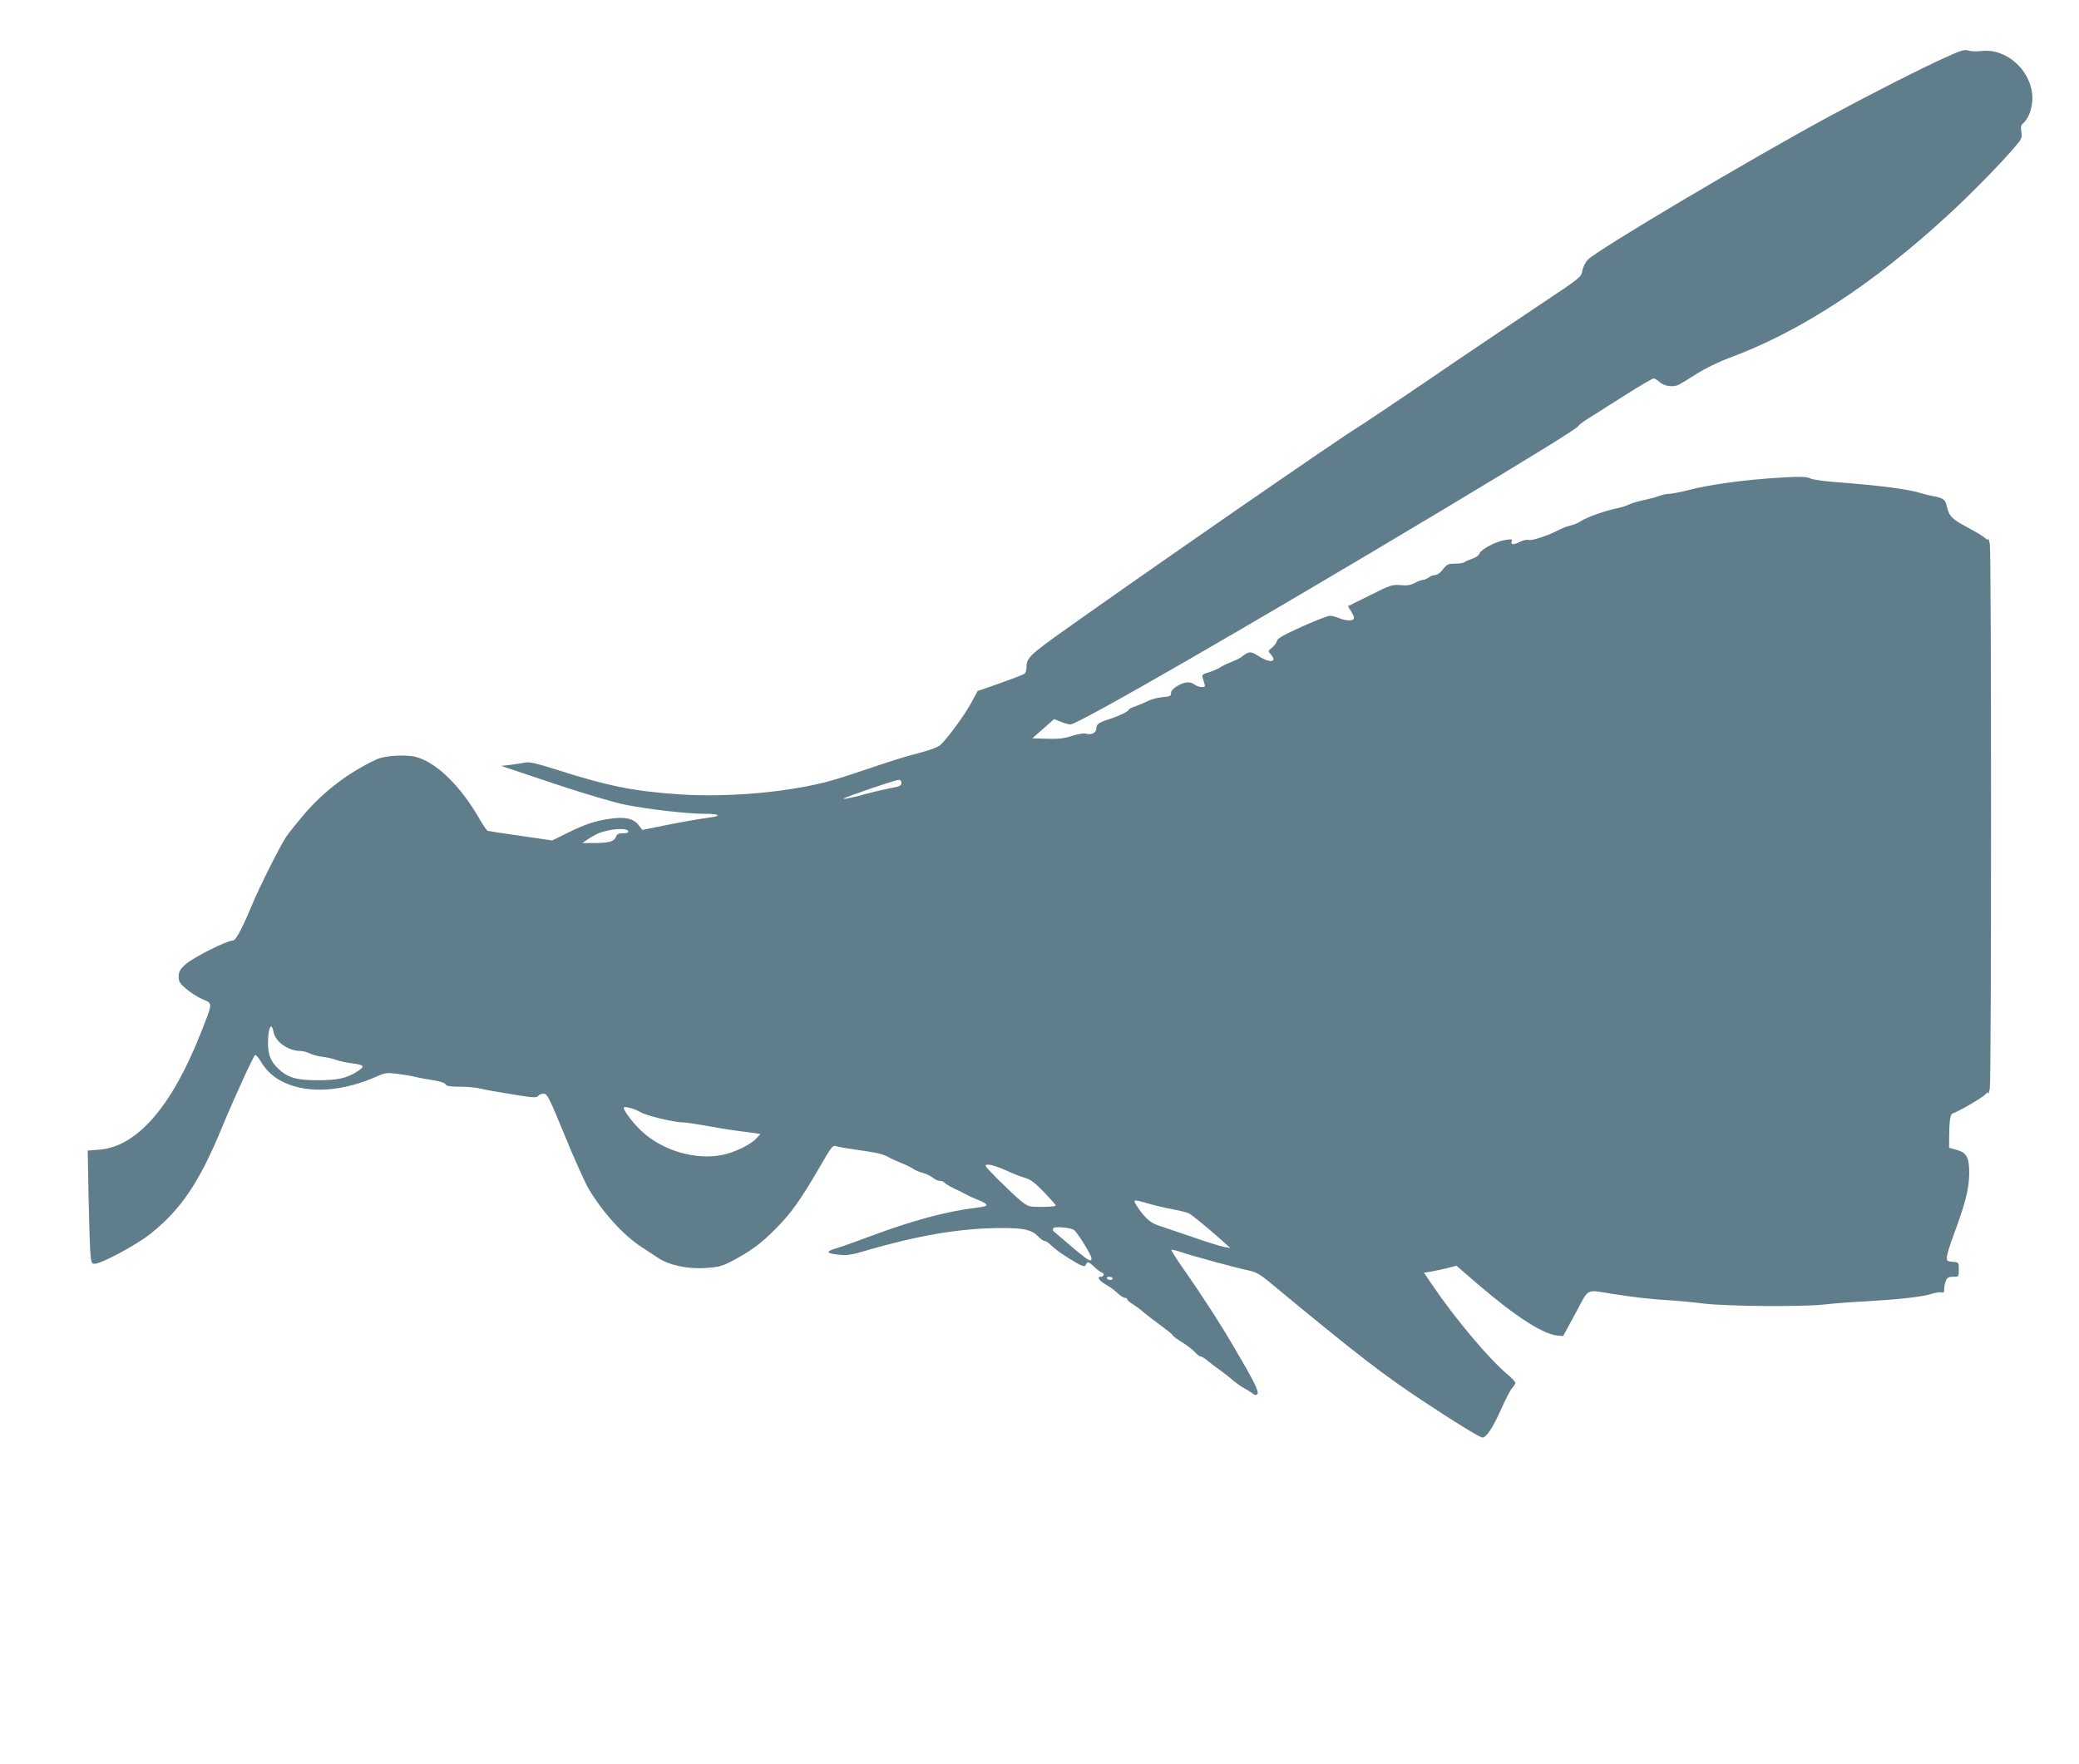 <?xml version="1.0" standalone="no"?>
<!DOCTYPE svg PUBLIC "-//W3C//DTD SVG 20010904//EN"
 "http://www.w3.org/TR/2001/REC-SVG-20010904/DTD/svg10.dtd">
<svg version="1.0" xmlns="http://www.w3.org/2000/svg"
 width="1280pt" height="1086pt" viewBox="0 0 1280 1086"
 preserveAspectRatio="xMidYMid meet">
<g transform="translate(0,1086) scale(0.1,-0.1)"
fill="#607d8b" stroke="none">
<path d="M11979 10507 c-139 -62 -460 -225 -708 -359 -494 -267 -1436 -826
-1494 -886 -16 -16 -31 -46 -35 -69 -7 -40 -10 -42 -282 -223 -151 -101 -449
-301 -661 -446 -212 -144 -410 -277 -440 -295 -96 -56 -1300 -889 -1782 -1232
-241 -171 -257 -187 -257 -246 0 -16 -6 -33 -12 -38 -7 -6 -75 -32 -151 -59
l-138 -48 -41 -76 c-41 -75 -145 -216 -189 -257 -15 -13 -63 -31 -129 -48 -58
-14 -184 -53 -280 -86 -96 -33 -213 -71 -260 -84 -252 -71 -636 -106 -940 -85
-279 19 -438 51 -754 152 -127 40 -166 49 -195 43 -20 -4 -61 -10 -91 -14
l-54 -6 319 -107 c193 -64 370 -117 445 -132 142 -29 383 -56 495 -56 86 0
100 -14 23 -23 -60 -8 -195 -31 -323 -58 l-90 -18 -23 29 c-32 41 -82 53 -173
40 -97 -14 -154 -33 -266 -88 l-93 -46 -192 28 c-106 15 -198 29 -204 31 -7 2
-26 30 -45 62 -120 212 -271 361 -402 394 -61 15 -190 7 -237 -15 -175 -82
-322 -194 -446 -337 -44 -52 -94 -114 -111 -139 -39 -58 -170 -318 -217 -434
-55 -132 -95 -206 -111 -206 -40 0 -251 -107 -297 -150 -30 -29 -38 -44 -38
-73 0 -30 7 -42 48 -76 26 -22 71 -51 100 -63 63 -27 64 -15 -14 -213 -180
-453 -393 -696 -626 -713 l-68 -5 5 -276 c3 -152 8 -309 11 -348 5 -66 8 -73
27 -73 41 0 261 118 344 185 188 150 300 316 438 650 81 195 195 444 206 450
4 3 19 -14 33 -37 36 -61 82 -103 148 -133 151 -69 358 -55 570 39 50 22 62
24 127 15 40 -5 89 -13 109 -19 20 -5 69 -14 109 -20 44 -7 74 -17 77 -26 4
-10 26 -14 88 -14 46 0 101 -5 123 -11 43 -10 92 -19 249 -44 85 -13 100 -13
110 -1 6 8 22 14 35 13 21 -2 34 -28 130 -262 59 -144 125 -290 146 -325 86
-144 212 -283 322 -355 32 -21 78 -51 102 -67 69 -47 187 -72 296 -64 77 5
100 11 158 41 120 63 180 107 273 201 97 97 155 180 275 387 64 111 76 127 94
122 11 -4 45 -11 75 -15 30 -5 87 -13 126 -19 68 -10 101 -20 134 -40 8 -5 40
-19 70 -31 30 -12 62 -28 70 -34 8 -7 35 -19 60 -26 25 -7 54 -22 66 -32 11
-10 30 -18 42 -18 11 0 24 -5 27 -11 4 -5 30 -21 58 -35 29 -13 63 -31 77 -38
14 -8 37 -19 53 -25 92 -37 94 -46 9 -56 -185 -22 -395 -79 -652 -175 -91 -34
-189 -69 -218 -77 -62 -19 -54 -29 27 -38 44 -4 75 0 146 21 335 99 600 144
854 144 136 0 183 -11 222 -51 15 -16 34 -29 40 -29 7 0 19 -7 28 -15 46 -42
62 -53 121 -91 84 -52 99 -57 106 -39 8 21 16 19 50 -13 16 -16 37 -32 47 -35
20 -8 14 -27 -8 -27 -24 0 -6 -26 35 -49 21 -11 53 -35 70 -51 18 -17 38 -30
46 -30 8 0 14 -4 14 -9 0 -5 17 -20 38 -32 20 -13 48 -34 62 -47 14 -12 60
-48 103 -79 42 -31 77 -59 77 -63 0 -4 26 -24 59 -44 32 -20 68 -48 79 -61 12
-14 27 -25 33 -25 6 0 26 -12 44 -27 19 -16 55 -43 82 -62 26 -19 62 -47 78
-62 17 -14 46 -35 65 -45 19 -10 43 -25 53 -33 12 -10 21 -11 28 -4 13 13 -19
78 -138 280 -87 150 -204 331 -327 506 -37 54 -66 100 -64 103 3 2 22 -2 44
-9 63 -23 364 -105 427 -117 47 -10 71 -22 127 -68 547 -453 707 -577 980
-756 174 -115 323 -206 337 -206 24 0 67 66 113 170 27 62 59 123 70 135 11
12 20 26 20 32 0 6 -23 31 -52 55 -108 90 -319 340 -453 538 l-58 85 39 6 c21
4 67 13 100 21 l61 16 139 -120 c227 -194 396 -303 484 -310 l34 -3 76 140
c86 160 60 146 225 120 133 -21 248 -34 355 -40 52 -3 147 -12 210 -20 144
-17 598 -21 740 -6 58 7 177 16 265 20 200 12 347 28 402 47 23 7 49 11 58 8
11 -5 15 1 15 19 0 14 4 37 10 51 8 21 16 26 45 26 35 0 35 0 35 44 0 44 0 45
-37 48 -35 3 -38 5 -36 32 1 16 20 78 42 136 70 188 93 277 95 370 1 105 -15
135 -80 152 l-44 12 1 86 c1 90 8 124 24 127 23 4 181 96 198 115 12 14 17 16
18 7 1 -8 5 6 10 31 10 59 10 3291 0 3350 -5 25 -9 39 -10 33 -1 -9 -7 -7 -19
5 -9 9 -59 39 -110 66 -96 51 -113 69 -127 134 -8 36 -23 47 -80 57 -22 4 -60
13 -85 21 -76 23 -245 45 -505 65 -77 5 -154 16 -170 24 -25 11 -59 12 -180 5
-217 -13 -429 -41 -565 -76 -52 -13 -107 -24 -122 -24 -15 0 -45 -6 -65 -14
-21 -8 -65 -19 -98 -26 -33 -7 -73 -19 -88 -27 -16 -8 -50 -18 -75 -23 -66
-13 -188 -56 -220 -79 -15 -10 -43 -22 -62 -26 -19 -4 -51 -16 -70 -26 -65
-35 -165 -68 -186 -63 -12 3 -35 -1 -52 -10 -41 -21 -63 -21 -55 1 6 14 1 15
-38 9 -59 -9 -149 -56 -160 -83 -4 -12 -23 -26 -46 -33 -21 -7 -42 -16 -47
-21 -6 -5 -31 -9 -57 -9 -43 0 -51 -4 -75 -35 -15 -20 -35 -35 -48 -35 -11 0
-30 -7 -40 -15 -11 -8 -27 -15 -36 -15 -8 0 -31 -8 -50 -19 -27 -14 -48 -17
-88 -13 -50 4 -61 1 -188 -63 l-135 -67 21 -34 c12 -18 19 -38 15 -44 -9 -14
-50 -12 -92 5 -19 8 -45 15 -57 14 -11 0 -88 -30 -171 -67 -111 -50 -151 -73
-153 -87 -2 -11 -16 -30 -30 -42 -26 -20 -26 -22 -9 -40 45 -50 -3 -58 -74
-12 -50 32 -59 31 -109 -8 -8 -6 -35 -19 -60 -29 -25 -9 -56 -25 -70 -34 -14
-9 -45 -22 -68 -29 -36 -10 -43 -16 -38 -32 3 -10 9 -28 12 -39 5 -16 2 -20
-17 -20 -13 0 -33 7 -43 15 -28 21 -61 19 -106 -7 -27 -16 -40 -30 -40 -44 0
-19 -7 -22 -53 -26 -30 -2 -72 -14 -93 -25 -21 -11 -56 -25 -76 -32 -21 -7
-38 -16 -38 -20 0 -9 -56 -37 -114 -56 -72 -23 -86 -33 -86 -60 0 -27 -33 -42
-67 -31 -11 3 -47 -3 -82 -14 -48 -16 -82 -20 -153 -18 l-92 3 67 59 67 59 43
-17 c23 -9 49 -16 57 -16 47 0 1099 606 2289 1319 590 354 841 509 841 521 0
4 35 30 78 56 42 26 143 90 223 141 81 51 153 93 160 93 7 0 22 -9 34 -20 30
-28 86 -36 122 -18 15 8 66 39 113 69 47 30 133 72 190 93 445 164 891 455
1360 888 131 120 321 314 403 411 45 52 48 59 42 95 -5 29 -2 42 10 52 34 28
58 93 58 155 -1 166 -155 309 -313 291 -31 -4 -68 -2 -82 3 -21 8 -45 1 -139
-42z m-6429 -4466 c0 -14 -9 -21 -32 -26 -54 -10 -120 -25 -173 -39 -86 -24
-148 -37 -152 -33 -5 5 316 115 340 116 10 1 17 -6 17 -18z m-1682 -298 c2 -9
-8 -13 -32 -13 -29 0 -38 -5 -45 -24 -11 -27 -44 -36 -140 -36 l-66 0 37 25
c21 14 50 30 65 36 73 28 173 34 181 12z m-2184 -1236 c11 -61 91 -117 167
-117 14 0 39 -7 56 -15 16 -8 52 -18 79 -21 27 -3 65 -12 84 -19 19 -7 60 -16
90 -20 84 -11 90 -18 43 -49 -66 -44 -126 -57 -252 -56 -128 0 -180 16 -240
73 -44 43 -61 84 -61 154 0 96 21 139 34 70z m2258 -493 c35 -22 209 -64 267
-64 14 0 73 -9 131 -19 58 -11 143 -25 190 -31 47 -6 100 -14 119 -16 l33 -5
-28 -30 c-35 -37 -131 -83 -202 -98 -166 -35 -368 23 -498 142 -50 45 -114
128 -114 147 0 13 66 -4 102 -26z m2249 -358 c41 -19 94 -40 119 -47 35 -10
62 -30 118 -88 39 -41 72 -78 72 -83 0 -4 -38 -8 -84 -8 -83 0 -85 1 -133 39
-26 21 -88 80 -138 130 -88 89 -89 91 -59 91 17 0 64 -15 105 -34z m878 -205
c36 -11 103 -27 149 -35 46 -9 92 -20 102 -26 21 -11 120 -92 206 -169 l49
-44 -40 7 c-22 4 -112 32 -200 63 -88 30 -182 62 -209 71 -47 16 -84 51 -131
125 -21 33 -15 34 74 8z m-458 -162 c18 -9 109 -155 109 -175 0 -32 -22 -16
-234 167 -4 4 -5 12 -1 18 7 12 97 5 126 -10z m239 -299 c0 -5 -6 -10 -14 -10
-8 0 -18 5 -21 10 -3 6 3 10 14 10 12 0 21 -4 21 -10z"/>
</g>
</svg>
